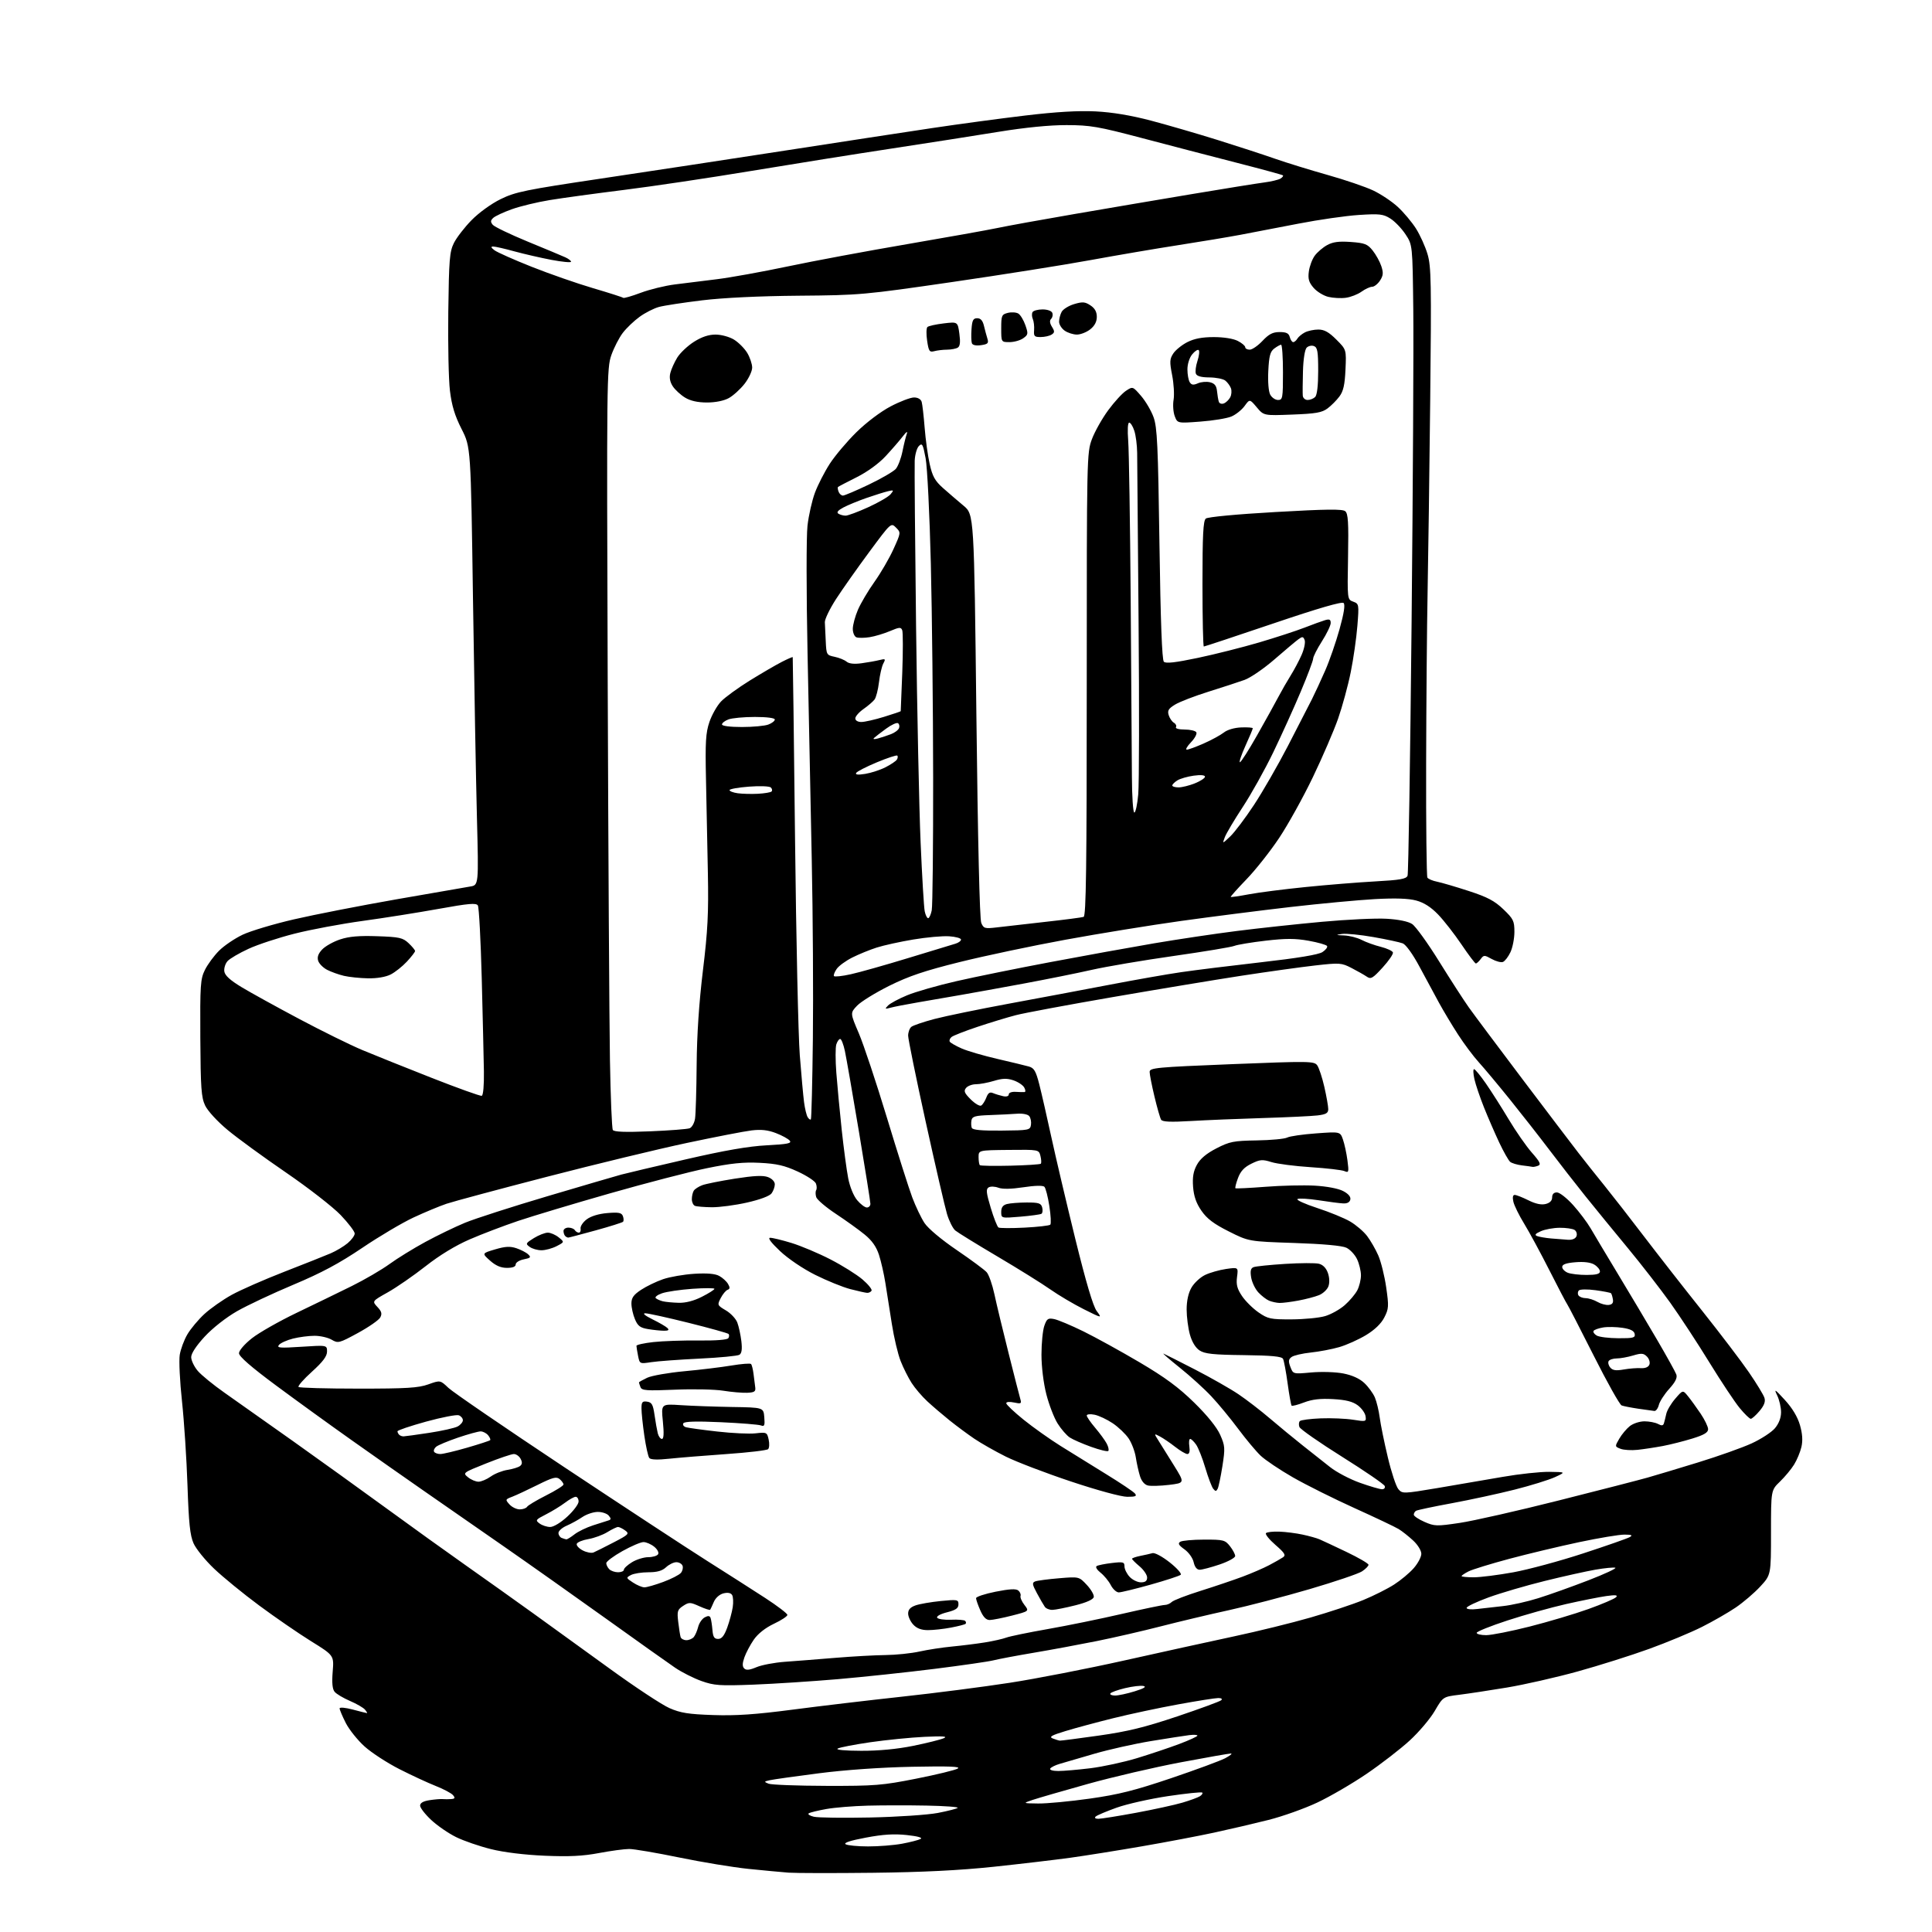 <?xml version="1.0" encoding="UTF-8" standalone="no"?>
<svg 
  version="1.1" 
  xmlns="http://www.w3.org/2000/svg" 
  xmlns:xlink="http://www.w3.org/1999/xlink" 
  xmlns:svg="http://www.w3.org/2000/svg"
  xmlns:rdf="http://www.w3.org/1999/02/22-rdf-syntax-ns#"
  xmlns:cc="http://creativecommons.org/ns#"
  xmlns:dc="http://purl.org/dc/elements/1.1/"
  viewBox="0 0 768 768"
  width="768"
  height="768"
>
<style>svg {background-color: white; }</style>"
<path stroke="none" fill="black" fill-rule="evenodd" d="M347.00,744.46C331.32,744.64 316.25,744.61 313.50,744.41C310.75,744.20 303.55,743.53 297.50,742.91C291.45,742.29 279.09,740.25 270.04,738.39C260.99,736.53 252.03,735.00 250.12,735.00C248.22,735.00 242.80,735.73 238.08,736.62C231.65,737.83 226.24,738.10 216.50,737.68C208.52,737.34 200.29,736.33 195.19,735.06C190.62,733.93 184.39,731.79 181.36,730.30C178.33,728.82 173.86,725.75 171.43,723.48C168.99,721.21 167.00,718.64 167.00,717.77C167.00,716.70 168.23,715.99 170.75,715.60C172.81,715.28 175.18,715.09 176.00,715.17C176.82,715.25 178.34,715.24 179.37,715.16C180.86,715.03 181.01,714.71 180.08,713.60C179.44,712.83 176.35,711.19 173.21,709.95C170.07,708.71 163.56,705.69 158.74,703.24C153.92,700.79 147.71,696.75 144.93,694.25C142.16,691.76 138.79,687.54 137.44,684.89C136.10,682.24 135.00,679.64 135.00,679.12C135.00,678.59 137.28,678.79 140.25,679.58C143.14,680.35 145.67,680.98 145.87,680.99C146.08,680.99 145.73,680.37 145.09,679.61C144.46,678.84 141.77,677.29 139.12,676.15C136.48,675.01 133.73,673.38 133.02,672.52C132.13,671.45 131.89,668.98 132.25,664.51C132.77,658.06 132.77,658.06 123.63,652.39C118.61,649.27 109.33,642.88 103.00,638.19C96.67,633.50 88.62,626.92 85.11,623.58C81.59,620.24 77.92,615.70 76.94,613.50C75.54,610.34 75.04,605.50 74.53,590.50C74.18,580.05 73.20,565.01 72.35,557.09C71.49,549.16 71.09,540.83 71.45,538.59C71.81,536.34 73.17,532.67 74.48,530.44C75.79,528.21 78.83,524.57 81.24,522.35C83.65,520.13 88.52,516.71 92.06,514.75C95.60,512.79 105.03,508.65 113.00,505.55C120.97,502.45 129.29,499.15 131.47,498.21C133.65,497.27 136.69,495.45 138.22,494.16C139.75,492.87 141.00,491.15 141.00,490.34C141.00,489.52 138.49,486.22 135.43,483.01C132.36,479.80 122.58,472.19 113.68,466.10C104.78,460.01 94.31,452.38 90.42,449.13C86.41,445.79 82.56,441.60 81.55,439.47C80.01,436.22 79.75,432.53 79.63,412.60C79.51,391.48 79.67,389.16 81.47,385.53C82.55,383.35 85.07,379.93 87.08,377.92C89.08,375.92 93.30,373.06 96.46,371.56C99.61,370.07 108.78,367.32 116.84,365.46C124.90,363.59 143.20,360.02 157.50,357.51C171.80,355.01 185.03,352.72 186.89,352.41C190.28,351.86 190.28,351.86 189.59,325.18C189.21,310.51 188.50,271.33 188.02,238.13C187.15,177.76 187.15,177.76 183.49,170.55C180.78,165.21 179.58,161.26 178.86,155.33C178.33,150.93 178.03,136.79 178.20,123.91C178.47,103.17 178.72,100.06 180.43,96.61C181.49,94.47 184.64,90.39 187.43,87.54C190.34,84.57 195.27,80.99 199.01,79.16C204.88,76.28 208.78,75.48 239.01,70.97C257.43,68.22 290.27,63.23 312.00,59.87C333.73,56.51 360.05,52.48 370.50,50.92C380.95,49.35 397.60,47.11 407.50,45.93C419.80,44.46 428.67,43.94 435.50,44.28C442.16,44.62 449.51,45.84 457.50,47.94C464.10,49.68 476.02,53.15 484.00,55.64C491.98,58.13 502.26,61.49 506.85,63.10C511.45,64.70 520.86,67.61 527.76,69.55C534.67,71.50 542.82,74.27 545.87,75.72C548.92,77.16 553.32,80.10 555.65,82.25C557.98,84.40 561.22,88.26 562.86,90.83C564.49,93.40 566.56,97.97 567.46,101.00C568.92,105.90 569.04,112.22 568.53,159.00C568.22,187.88 567.75,222.30 567.49,235.50C567.23,248.70 566.97,279.38 566.91,303.69C566.85,327.99 567.08,348.32 567.41,348.86C567.75,349.40 569.48,350.14 571.26,350.49C573.04,350.85 578.71,352.51 583.86,354.19C591.29,356.61 594.11,358.10 597.61,361.45C601.60,365.27 602.00,366.10 602.00,370.43C602.00,373.05 601.29,376.69 600.42,378.52C599.56,380.35 598.21,382.09 597.44,382.39C596.66,382.68 594.65,382.15 592.97,381.21C590.06,379.59 589.83,379.59 588.59,381.25C587.87,382.21 587.01,383.00 586.67,383.00C586.34,383.00 583.77,379.60 580.97,375.45C578.17,371.30 573.99,365.94 571.69,363.55C568.85,360.60 566.05,358.80 563.00,357.98C559.91,357.14 554.74,356.96 546.50,357.41C539.90,357.78 524.83,359.19 513.00,360.55C501.18,361.91 481.60,364.41 469.50,366.09C457.40,367.78 436.70,371.14 423.50,373.56C410.30,375.98 391.40,379.97 381.50,382.43C367.53,385.90 361.26,388.02 353.50,391.87C348.00,394.61 342.25,398.16 340.72,399.76C337.94,402.68 337.94,402.68 341.40,410.76C343.30,415.21 348.31,430.25 352.53,444.18C356.75,458.10 361.30,472.43 362.64,476.00C363.99,479.57 366.17,484.15 367.51,486.18C368.93,488.33 374.21,492.77 380.29,496.90C385.99,500.78 391.36,504.75 392.22,505.73C393.09,506.70 394.47,510.65 395.30,514.50C396.12,518.35 398.66,528.92 400.95,538.00C403.23,547.08 405.34,555.33 405.65,556.35C406.13,557.96 405.80,558.11 403.10,557.52C401.30,557.13 400.00,557.25 400.00,557.81C400.00,558.34 403.09,561.27 406.87,564.33C410.65,567.38 417.29,572.09 421.62,574.80C425.96,577.51 434.12,582.56 439.77,586.04C445.42,589.51 450.54,592.95 451.15,593.68C452.03,594.74 451.43,595.00 448.11,595.00C445.72,595.00 436.29,592.44 425.74,588.92C415.71,585.58 404.04,581.12 399.80,579.01C395.57,576.90 389.94,573.70 387.30,571.91C384.66,570.12 380.25,566.85 377.50,564.65C374.75,562.44 370.76,559.03 368.64,557.07C366.52,555.11 363.70,551.81 362.38,549.74C361.05,547.67 359.08,543.75 358.01,541.02C356.93,538.29 355.36,531.66 354.52,526.28C353.68,520.90 352.52,513.58 351.95,510.00C351.39,506.43 350.24,501.40 349.41,498.83C348.35,495.57 346.61,493.11 343.69,490.73C341.39,488.85 336.25,485.16 332.28,482.53C328.30,479.90 324.79,476.90 324.46,475.88C324.14,474.86 324.13,473.60 324.44,473.10C324.75,472.59 324.71,471.40 324.34,470.46C323.98,469.51 320.72,467.37 317.09,465.70C311.85,463.29 308.76,462.58 302.00,462.24C295.50,461.91 290.57,462.42 281.00,464.38C274.12,465.79 256.80,470.29 242.50,474.37C228.20,478.45 211.78,483.38 206.00,485.32C200.22,487.27 191.54,490.57 186.69,492.68C181.08,495.11 174.72,498.98 169.19,503.33C164.41,507.08 157.66,511.75 154.19,513.70C147.88,517.24 147.88,517.24 150.02,519.53C151.69,521.30 151.95,522.23 151.16,523.70C150.61,524.74 146.63,527.50 142.33,529.85C134.82,533.94 134.39,534.05 131.85,532.56C130.39,531.70 127.32,531.00 125.04,531.00C122.75,531.00 118.90,531.50 116.47,532.11C114.05,532.72 111.54,533.85 110.90,534.62C109.90,535.82 111.23,535.93 119.87,535.36C130.00,534.70 130.00,534.70 130.00,537.27C130.00,539.13 128.37,541.31 124.01,545.26C120.71,548.24 118.31,550.98 118.67,551.34C119.04,551.70 129.72,552.00 142.42,552.00C161.64,552.01 166.30,551.72 170.25,550.31C175.00,548.61 175.00,548.61 178.25,551.70C180.04,553.40 200.71,567.55 224.20,583.15C247.68,598.74 273.31,615.55 281.14,620.50C288.97,625.45 299.34,632.08 304.19,635.23C309.03,638.38 313.00,641.41 313.00,641.95C313.00,642.50 310.58,644.09 307.63,645.48C304.24,647.09 301.30,649.41 299.66,651.77C298.23,653.83 296.55,657.01 295.91,658.83C295.07,661.23 295.05,662.45 295.84,663.24C296.63,664.03 297.98,663.89 300.72,662.73C302.80,661.85 307.88,660.89 312.00,660.59C316.12,660.30 325.12,659.59 332.00,659.02C338.88,658.45 347.88,657.95 352.00,657.91C356.12,657.87 362.20,657.24 365.50,656.51C368.80,655.78 374.65,654.88 378.50,654.52C382.35,654.15 388.20,653.42 391.50,652.89C394.80,652.36 398.62,651.50 400.00,650.98C401.38,650.46 408.80,648.93 416.50,647.58C424.20,646.23 437.45,643.52 445.93,641.56C454.42,639.60 462.10,638.00 462.98,638.00C463.87,638.00 465.14,637.46 465.80,636.80C466.46,636.14 471.61,634.16 477.25,632.39C482.89,630.62 490.44,628.06 494.03,626.72C497.62,625.37 502.34,623.33 504.53,622.17C506.71,621.02 509.18,619.62 510.00,619.06C511.24,618.21 510.73,617.36 507.00,614.12C504.52,611.96 502.84,609.86 503.25,609.44C503.66,609.02 506.05,608.75 508.56,608.85C511.08,608.94 515.24,609.47 517.82,610.03C520.39,610.58 523.40,611.42 524.50,611.89C525.60,612.36 530.44,614.62 535.25,616.92C540.06,619.22 544.00,621.51 544.00,622.03C544.00,622.54 542.83,623.72 541.41,624.65C539.98,625.59 530.65,628.75 520.67,631.68C510.69,634.61 496.22,638.38 488.51,640.07C480.81,641.75 468.65,644.64 461.50,646.48C454.35,648.32 442.88,650.96 436.00,652.35C429.12,653.73 417.88,655.82 411.00,656.98C404.12,658.14 396.93,659.50 395.00,659.99C393.07,660.49 382.50,662.02 371.50,663.40C360.50,664.78 343.18,666.62 333.00,667.50C322.82,668.37 307.75,669.35 299.50,669.67C286.09,670.18 283.90,670.03 278.83,668.23C275.71,667.12 270.99,664.73 268.33,662.92C265.67,661.12 253.38,652.38 241.00,643.51C228.62,634.65 210.18,621.60 200.00,614.53C189.82,607.46 175.65,597.62 168.50,592.65C161.35,587.68 148.53,578.69 140.00,572.65C131.47,566.62 117.86,556.77 109.75,550.76C99.82,543.40 95.00,539.20 95.00,537.93C95.00,536.86 97.20,534.31 100.13,531.99C102.95,529.76 110.94,525.22 117.88,521.89C124.82,518.56 134.68,513.77 139.80,511.24C144.91,508.71 151.66,504.78 154.80,502.50C157.93,500.22 164.36,496.26 169.07,493.70C173.78,491.14 180.89,487.70 184.86,486.06C188.84,484.42 203.66,479.65 217.80,475.46C231.93,471.27 245.07,467.43 247.00,466.91C248.93,466.39 260.40,463.68 272.50,460.89C288.03,457.31 297.52,455.66 304.76,455.28C313.09,454.84 314.82,454.49 313.93,453.42C313.33,452.70 310.85,451.34 308.41,450.41C305.21,449.19 302.53,448.90 298.74,449.36C295.86,449.71 284.27,451.96 273.00,454.35C261.73,456.74 236.75,462.78 217.50,467.77C198.25,472.75 180.25,477.59 177.50,478.51C174.75,479.44 168.86,481.89 164.41,483.96C159.96,486.03 150.77,491.47 143.98,496.06C134.81,502.24 127.77,506.01 116.65,510.68C108.41,514.14 98.31,518.89 94.21,521.23C89.86,523.72 84.52,527.92 81.38,531.31C78.03,534.93 76.00,538.01 76.00,539.48C76.00,540.78 77.16,543.22 78.58,544.91C79.99,546.59 84.83,550.54 89.33,553.69C93.82,556.83 106.05,565.47 116.50,572.89C126.95,580.31 143.60,592.29 153.50,599.51C163.40,606.74 177.80,617.08 185.50,622.50C193.20,627.92 205.12,636.41 212.00,641.36C218.88,646.32 232.65,656.28 242.62,663.50C252.58,670.73 263.15,677.70 266.12,679.00C270.52,680.93 273.68,681.43 283.50,681.76C292.54,682.07 300.31,681.54 315.00,679.62C325.73,678.21 345.30,675.89 358.50,674.46C371.70,673.03 391.01,670.54 401.40,668.93C411.80,667.33 432.27,663.34 446.90,660.07C461.53,656.80 481.15,652.49 490.50,650.49C499.85,648.50 513.58,645.12 521.00,642.98C528.42,640.84 537.86,637.71 541.96,636.02C546.06,634.33 551.56,631.57 554.18,629.88C556.80,628.20 560.31,625.28 561.97,623.38C563.64,621.48 565.00,618.91 565.00,617.66C565.00,616.39 563.58,614.07 561.75,612.38C559.96,610.72 557.38,608.67 556.00,607.83C554.62,606.99 546.75,603.25 538.50,599.52C530.25,595.79 519.23,590.29 514.00,587.30C508.77,584.30 502.99,580.42 501.14,578.67C499.30,576.93 495.28,572.12 492.21,568.00C489.14,563.88 484.35,558.07 481.56,555.10C478.78,552.12 473.12,546.99 469.00,543.69C464.88,540.39 461.96,537.87 462.53,538.09C463.10,538.32 468.73,541.16 475.03,544.40C481.34,547.65 489.13,552.08 492.33,554.25C495.54,556.41 501.17,560.75 504.83,563.88C508.50,567.01 514.33,571.81 517.78,574.54C521.23,577.27 526.15,581.16 528.71,583.18C531.27,585.21 536.61,588.02 540.59,589.43C544.56,590.85 548.52,592.00 549.38,592.00C550.25,592.00 550.72,591.42 550.44,590.70C550.16,589.98 542.56,584.77 533.55,579.12C524.53,573.47 516.88,568.13 516.54,567.26C516.21,566.38 516.29,565.32 516.72,564.90C517.15,564.47 520.88,563.99 525.00,563.82C529.12,563.66 534.90,563.90 537.83,564.36C543.00,565.18 543.16,565.14 542.83,562.96C542.65,561.72 541.25,559.77 539.72,558.63C537.70,557.13 535.00,556.45 529.92,556.17C524.89,555.88 521.61,556.26 518.39,557.49C515.91,558.44 513.68,559.01 513.44,558.77C513.20,558.53 512.48,554.54 511.85,549.92C511.22,545.29 510.40,540.91 510.03,540.18C509.52,539.20 505.59,538.82 494.38,538.68C482.29,538.54 478.92,538.18 476.86,536.83C475.24,535.77 473.83,533.45 473.01,530.53C472.30,527.99 471.71,523.49 471.71,520.54C471.71,517.07 472.39,513.99 473.63,511.84C474.69,510.00 477.12,507.74 479.03,506.82C480.94,505.90 484.69,504.83 487.37,504.44C492.25,503.74 492.25,503.74 491.74,507.62C491.35,510.64 491.78,512.31 493.70,515.17C495.05,517.19 498.00,520.11 500.24,521.67C504.01,524.28 505.04,524.50 513.41,524.47C518.41,524.45 524.42,523.87 526.76,523.17C529.11,522.48 532.62,520.52 534.56,518.81C536.51,517.10 538.75,514.44 539.55,512.90C540.35,511.36 541.00,508.68 541.00,506.95C541.00,505.22 540.30,502.33 539.45,500.54C538.60,498.75 536.69,496.70 535.20,495.99C533.49,495.17 525.91,494.48 514.45,494.10C496.40,493.50 496.40,493.50 488.45,489.50C482.48,486.50 479.77,484.45 477.59,481.29C475.51,478.29 474.56,475.54 474.27,471.79C473.98,467.89 474.38,465.58 475.80,463.00C477.11,460.61 479.55,458.55 483.53,456.50C488.78,453.79 490.36,453.48 499.59,453.33C505.23,453.24 510.66,452.73 511.67,452.20C512.68,451.67 517.83,450.92 523.12,450.54C532.75,449.83 532.75,449.83 533.85,453.00C534.46,454.74 535.26,458.45 535.63,461.25C536.25,465.98 536.17,466.27 534.40,465.52C533.36,465.08 527.33,464.38 521.00,463.97C514.67,463.56 507.66,462.65 505.42,461.95C501.81,460.82 500.88,460.90 497.44,462.59C494.62,463.97 493.15,465.55 492.13,468.27C491.35,470.35 490.89,472.18 491.11,472.35C491.32,472.52 496.68,472.26 503.00,471.77C509.32,471.27 518.13,471.07 522.56,471.31C527.35,471.58 531.95,472.44 533.88,473.44C535.97,474.52 537.00,475.72 536.78,476.81C536.57,477.89 535.56,478.46 533.97,478.38C532.61,478.32 528.20,477.75 524.17,477.12C520.13,476.50 516.36,476.28 515.77,476.64C515.19,477.00 518.71,478.60 523.60,480.20C528.48,481.79 534.39,484.21 536.71,485.57C539.03,486.93 542.06,489.52 543.44,491.33C544.81,493.13 546.82,496.61 547.89,499.06C548.96,501.50 550.38,507.20 551.03,511.72C552.12,519.27 552.06,520.26 550.28,523.72C549.03,526.17 546.47,528.63 543.00,530.73C540.06,532.50 535.29,534.65 532.40,535.49C529.50,536.33 524.40,537.30 521.06,537.65C517.72,538.00 514.29,538.80 513.44,539.42C512.18,540.34 512.09,541.11 512.96,543.40C514.04,546.23 514.04,546.23 521.27,545.57C525.29,545.21 530.92,545.38 533.96,545.97C537.51,546.66 540.44,547.99 542.33,549.76C543.94,551.27 545.82,553.85 546.53,555.50C547.23,557.15 548.10,560.75 548.46,563.50C548.81,566.25 550.26,573.36 551.68,579.29C553.09,585.23 554.98,590.94 555.88,591.97C557.46,593.82 557.80,593.81 571.50,591.51C579.20,590.22 590.83,588.22 597.35,587.08C603.87,585.94 612.19,585.04 615.85,585.08C622.50,585.17 622.50,585.17 618.08,587.20C615.65,588.31 608.45,590.54 602.08,592.15C595.71,593.76 584.49,596.19 577.14,597.55C569.80,598.90 563.38,600.26 562.89,600.57C562.40,600.87 562.00,601.57 562.00,602.12C562.00,602.66 563.91,603.95 566.25,604.97C570.24,606.72 571.09,606.75 580.32,605.37C585.71,604.56 603.44,600.55 619.70,596.44C635.96,592.34 651.80,588.26 654.89,587.38C657.97,586.51 667.02,583.79 675.00,581.34C682.98,578.89 692.56,575.49 696.31,573.77C700.05,572.05 704.22,569.34 705.56,567.75C707.12,565.89 708.00,563.60 708.00,561.37C708.00,559.46 707.31,556.46 706.46,554.70C705.12,551.92 705.52,552.15 709.50,556.50C712.49,559.76 714.57,563.24 715.51,566.50C716.50,569.94 716.68,572.65 716.09,575.19C715.62,577.22 714.31,580.37 713.18,582.19C712.06,584.01 709.53,587.05 707.57,588.95C704.00,592.39 704.00,592.39 704.00,609.22C704.00,626.04 704.00,626.04 699.75,630.65C697.41,633.19 693.03,636.94 690.00,639.00C686.98,641.05 680.90,644.54 676.50,646.75C672.10,648.96 662.68,652.88 655.56,655.46C648.45,658.04 635.62,662.09 627.05,664.46C618.49,666.82 605.86,669.69 598.99,670.83C592.12,671.97 583.60,673.26 580.06,673.70C573.62,674.50 573.62,674.50 570.32,680.15C568.51,683.25 564.03,688.54 560.36,691.90C556.70,695.26 549.01,701.20 543.29,705.10C537.56,709.00 528.74,714.14 523.69,716.52C518.63,718.91 509.89,722.03 504.25,723.45C498.62,724.87 488.89,727.14 482.64,728.49C476.39,729.84 463.45,732.30 453.88,733.95C444.32,735.60 431.55,737.64 425.50,738.48C419.45,739.31 405.73,740.93 395.00,742.07C381.44,743.50 366.81,744.23 347.00,744.46zM345.07,733.98C349.23,733.99 355.30,733.51 358.57,732.91C361.83,732.30 365.15,731.45 365.95,731.01C366.86,730.50 364.82,729.93 360.47,729.46C355.41,728.92 351.03,729.19 344.17,730.49C338.03,731.64 335.26,732.55 336.14,733.11C336.89,733.58 340.90,733.98 345.07,733.98zM346.00,722.48C356.73,722.25 368.77,721.44 372.77,720.68C376.77,719.91 380.33,719.00 380.69,718.65C381.04,718.29 375.52,717.89 368.42,717.75C361.31,717.61 350.77,717.62 345.00,717.77C339.23,717.92 331.81,718.52 328.51,719.11C325.22,719.69 322.07,720.46 321.51,720.82C320.96,721.17 321.85,721.78 323.50,722.18C325.15,722.57 335.27,722.71 346.00,722.48zM436.65,723.00C437.77,723.00 444.50,721.92 451.60,720.61C458.69,719.29 466.98,717.48 470.00,716.59C473.02,715.70 476.16,714.55 476.97,714.04C477.78,713.53 478.20,712.87 477.91,712.58C477.62,712.28 471.52,712.92 464.35,713.98C457.19,715.05 447.99,717.11 443.91,718.57C439.84,720.02 436.07,721.61 435.55,722.11C434.97,722.65 435.40,723.00 436.65,723.00zM412.70,716.92C416.11,716.96 425.34,716.09 433.20,714.98C444.66,713.36 451.08,711.74 465.50,706.87C475.40,703.52 485.07,699.95 487.00,698.94C488.93,697.92 489.98,697.07 489.34,697.04C488.71,697.02 479.71,698.60 469.34,700.55C458.98,702.51 442.40,706.36 432.50,709.12C422.60,711.88 412.70,714.75 410.50,715.49C406.50,716.84 406.50,716.84 412.70,716.92zM328.50,709.91C347.79,709.96 350.70,709.72 364.23,707.04C372.33,705.44 379.76,703.63 380.73,703.02C382.04,702.21 377.31,702.03 362.50,702.32C350.15,702.57 336.00,703.56 325.50,704.91C316.15,706.11 307.38,707.35 306.00,707.66C303.66,708.19 303.62,708.28 305.50,709.04C306.60,709.49 316.95,709.88 328.50,709.91zM420.69,704.00C422.79,704.00 428.53,703.50 433.46,702.90C438.38,702.29 446.71,700.49 451.96,698.90C457.20,697.30 464.76,694.77 468.75,693.27C472.74,691.77 476.00,690.27 476.00,689.94C476.00,689.61 474.54,689.52 472.75,689.74C470.96,689.96 464.10,691.03 457.50,692.11C450.90,693.20 440.77,695.47 435.00,697.15C429.23,698.84 423.05,700.63 421.29,701.15C419.52,701.66 417.80,702.51 417.48,703.04C417.14,703.59 418.50,704.00 420.69,704.00zM342.34,695.97C349.36,695.99 356.65,695.29 363.01,694.00C368.42,692.90 373.89,691.53 375.17,690.97C376.88,690.22 374.82,690.08 367.50,690.42C362.00,690.68 352.32,691.65 346.00,692.56C339.68,693.48 333.82,694.61 333.00,695.08C332.10,695.60 335.83,695.95 342.34,695.97zM421.32,691.93C421.78,691.97 428.75,691.06 436.82,689.92C448.32,688.29 455.07,686.63 468.00,682.29C477.07,679.24 484.93,676.35 485.45,675.87C486.02,675.35 485.54,675.00 484.27,675.00C483.09,675.00 475.92,676.13 468.32,677.52C460.72,678.90 449.10,681.38 442.50,683.02C435.90,684.66 427.35,686.96 423.50,688.14C417.93,689.83 416.91,690.43 418.50,691.07C419.60,691.50 420.87,691.89 421.32,691.93zM443.26,674.00C444.57,674.00 448.08,673.25 451.07,672.32C454.72,671.20 455.86,670.50 454.55,670.21C453.48,669.97 450.19,670.35 447.25,671.06C444.31,671.76 441.68,672.71 441.39,673.17C441.11,673.63 441.95,674.00 443.26,674.00zM272.85,652.00C273.90,652.00 275.22,651.43 275.80,650.74C276.37,650.05 277.15,648.24 277.53,646.72C277.92,645.19 279.08,643.49 280.13,642.93C281.52,642.19 282.15,642.26 282.48,643.21C282.72,643.92 283.05,646.08 283.21,648.00C283.44,650.72 283.94,651.50 285.47,651.50C286.89,651.50 287.89,650.25 289.08,647.00C289.98,644.52 290.96,640.89 291.27,638.91C291.57,636.94 291.46,634.74 291.02,634.03C290.50,633.19 289.28,632.96 287.57,633.39C286.03,633.78 284.45,635.18 283.76,636.78C283.12,638.27 282.47,639.68 282.31,639.91C282.15,640.13 280.23,639.51 278.04,638.52C274.33,636.85 273.90,636.84 271.55,638.37C269.29,639.86 269.10,640.49 269.61,644.76C269.92,647.37 270.34,650.06 270.55,650.75C270.76,651.44 271.80,652.00 272.85,652.00zM590.77,650.00C592.84,650.00 600.60,648.47 608.02,646.59C615.43,644.71 625.96,641.58 631.42,639.62C636.88,637.66 641.83,635.54 642.42,634.91C643.23,634.06 642.24,633.94 638.50,634.46C635.75,634.85 628.55,636.28 622.50,637.65C616.45,639.03 605.99,641.95 599.25,644.16C592.51,646.36 587.00,648.58 587.00,649.08C587.00,649.59 588.69,650.00 590.77,650.00zM368.90,648.00C366.26,648.00 364.45,647.33 363.04,645.81C361.92,644.61 361.00,642.63 361.00,641.41C361.00,639.85 361.88,638.89 363.97,638.16C365.60,637.59 370.10,636.82 373.97,636.43C380.58,635.78 381.00,635.86 381.00,637.75C381.00,639.30 379.96,640.02 376.46,640.91C373.84,641.57 372.18,642.48 372.54,643.07C372.89,643.63 375.38,643.99 378.08,643.87C380.77,643.74 383.28,643.95 383.66,644.32C384.03,644.69 384.11,645.22 383.84,645.49C383.57,645.76 380.96,646.44 378.04,646.99C375.12,647.55 371.01,648.00 368.90,648.00zM393.44,643.98C392.01,643.99 390.87,642.84 389.69,640.16C388.76,638.05 388.00,635.87 388.00,635.30C388.00,634.74 391.49,633.58 395.75,632.73C401.25,631.63 403.87,631.49 404.78,632.24C405.49,632.82 405.89,633.80 405.68,634.40C405.47,635.01 406.17,636.62 407.22,637.98C409.15,640.46 409.15,640.46 402.33,642.21C398.57,643.17 394.57,643.96 393.44,643.98zM418.37,639.95C417.20,639.98 415.84,639.44 415.34,638.75C414.85,638.06 413.44,635.64 412.22,633.36C410.30,629.80 410.21,629.13 411.52,628.63C412.36,628.31 416.63,627.74 420.99,627.38C428.93,626.72 428.93,626.72 432.01,630.01C433.70,631.82 434.96,633.99 434.79,634.83C434.60,635.81 431.98,637.00 427.50,638.13C423.65,639.10 419.54,639.92 418.37,639.95zM587.25,639.60C589.59,639.31 594.20,638.79 597.50,638.44C600.80,638.09 607.10,636.68 611.50,635.30C615.90,633.93 624.85,630.73 631.40,628.20C637.94,625.67 642.76,623.42 642.11,623.20C641.46,622.99 637.90,623.33 634.21,623.97C630.52,624.61 621.42,626.63 614.00,628.47C606.58,630.30 596.56,633.24 591.75,634.99C586.94,636.75 583.00,638.62 583.00,639.16C583.00,639.71 584.82,639.90 587.25,639.60zM444.73,633.00C443.81,633.00 442.37,631.69 441.55,630.09C440.72,628.49 438.89,626.27 437.49,625.17C436.05,624.03 435.37,622.89 435.94,622.54C436.50,622.19 439.21,621.64 441.98,621.32C446.49,620.78 447.00,620.92 447.00,622.67C447.00,623.75 447.92,625.61 449.04,626.81C450.16,628.02 452.19,629.00 453.54,629.00C455.30,629.00 456.00,628.45 456.00,627.09C456.00,626.04 454.65,624.04 453.00,622.65C451.35,621.27 450.00,619.91 450.00,619.64C450.00,619.38 451.46,618.86 453.25,618.50C455.04,618.15 457.23,617.65 458.13,617.40C459.04,617.14 462.05,618.76 464.97,621.07C467.85,623.34 469.82,625.56 469.35,626.00C468.88,626.44 463.53,628.19 457.45,629.90C451.38,631.60 445.65,633.00 444.73,633.00zM256.16,630.99C257.07,631.00 260.45,630.03 263.66,628.84C266.87,627.65 270.03,626.03 270.68,625.24C271.33,624.45 271.62,623.17 271.32,622.40C271.03,621.63 269.92,621.00 268.85,621.00C267.79,621.00 265.95,621.90 264.77,623.00C263.23,624.43 261.24,625.00 257.75,625.00C255.06,625.00 251.94,625.50 250.81,626.10C248.81,627.17 248.83,627.25 251.63,629.09C253.21,630.13 255.25,630.99 256.16,630.99zM585.83,627.00C588.48,627.00 595.57,626.10 601.58,625.01C607.58,623.91 620.08,620.54 629.34,617.50C638.61,614.47 646.93,611.56 647.84,611.03C649.13,610.28 648.66,610.05 645.78,610.03C643.74,610.01 635.64,611.36 627.78,613.02C619.93,614.68 607.42,617.67 600.00,619.65C592.58,621.64 585.26,623.89 583.75,624.66C582.24,625.43 581.00,626.26 581.00,626.53C581.00,626.79 583.17,627.00 585.83,627.00zM245.70,625.00C246.97,625.00 248.00,624.54 248.00,623.99C248.00,623.43 249.46,622.08 251.25,620.99C253.04,619.90 255.94,619.01 257.69,619.00C259.45,619.00 261.21,618.48 261.60,617.84C262.01,617.18 261.33,615.88 260.05,614.84C258.80,613.83 256.89,613.00 255.80,613.00C254.71,613.00 250.94,614.61 247.41,616.59C243.89,618.56 241.00,620.72 241.00,621.39C241.00,622.05 241.54,623.14 242.20,623.80C242.86,624.46 244.44,625.00 245.70,625.00zM476.89,624.00C475.78,624.00 474.92,622.92 474.50,621.01C474.14,619.34 472.52,617.08 470.83,615.88C468.53,614.24 468.14,613.53 469.16,612.88C469.90,612.41 474.18,612.02 478.68,612.02C486.33,612.00 486.99,612.17 488.93,614.63C490.07,616.08 491.00,617.84 491.00,618.54C491.00,619.24 488.21,620.76 484.81,621.91C481.40,623.06 477.83,624.00 476.89,624.00zM235.96,617.12C236.81,616.76 240.40,614.96 243.95,613.12C249.94,610.01 250.27,609.67 248.51,608.38C247.47,607.62 246.19,607.00 245.68,607.00C245.16,607.00 243.25,607.92 241.43,609.04C239.62,610.16 236.22,611.41 233.89,611.81C231.56,612.20 229.48,613.06 229.27,613.70C229.05,614.34 230.12,615.53 231.65,616.32C233.18,617.12 235.12,617.48 235.96,617.12zM225.12,611.92C225.45,611.96 226.90,611.08 228.34,609.95C229.77,608.82 233.10,607.21 235.72,606.36C238.35,605.52 241.11,604.64 241.86,604.40C242.95,604.06 242.98,603.68 241.99,602.49C241.31,601.67 239.35,601.00 237.63,601.01C235.91,601.01 233.15,601.93 231.50,603.05C229.85,604.17 227.04,605.72 225.25,606.49C223.46,607.27 222.00,608.56 222.00,609.37C222.00,610.17 222.56,611.06 223.25,611.34C223.94,611.62 224.78,611.88 225.12,611.92zM218.71,607.00C220.06,607.00 222.95,605.25 225.52,602.87C227.99,600.60 230.00,597.90 230.00,596.87C230.00,595.84 229.48,595.00 228.84,595.00C228.21,595.00 226.30,596.06 224.59,597.36C222.89,598.65 219.50,600.73 217.05,601.98C212.89,604.10 212.73,604.33 214.50,605.62C215.53,606.38 217.43,607.00 218.71,607.00zM206.60,600.00C207.85,600.00 209.17,599.54 209.52,598.98C209.86,598.41 213.27,596.38 217.07,594.46C220.88,592.54 224.00,590.59 224.00,590.11C224.00,589.63 223.31,588.67 222.46,587.96C221.17,586.89 219.72,587.28 213.71,590.27C209.74,592.25 205.21,594.36 203.63,594.97C200.84,596.03 200.81,596.13 202.53,598.03C203.51,599.12 205.34,600.00 206.60,600.00zM484.04,591.81C483.47,592.90 483.16,592.90 482.28,591.81C481.69,591.09 480.27,587.35 479.13,583.50C477.99,579.65 476.34,575.49 475.47,574.25C474.60,573.01 473.54,572.00 473.12,572.00C472.69,572.00 472.54,573.35 472.79,575.00C473.07,576.93 472.79,578.00 472.01,578.00C471.34,578.00 469.15,576.72 467.14,575.14C465.14,573.57 462.41,571.72 461.09,571.02C458.67,569.75 458.67,569.75 460.59,572.79C461.64,574.46 464.41,578.90 466.74,582.66C470.98,589.50 470.98,589.50 464.74,590.26C461.31,590.67 457.52,590.78 456.33,590.51C454.96,590.19 453.78,588.79 453.15,586.75C452.59,584.96 451.85,581.60 451.49,579.27C451.13,576.95 449.85,573.58 448.64,571.79C447.43,570.01 444.59,567.29 442.31,565.76C440.04,564.24 436.79,562.71 435.09,562.37C433.38,562.03 432.00,562.17 432.00,562.70C432.00,563.21 433.51,565.41 435.35,567.57C437.18,569.73 439.25,572.55 439.93,573.84C440.61,575.12 440.89,576.44 440.56,576.78C440.22,577.11 437.15,576.37 433.73,575.14C430.30,573.91 426.49,572.24 425.25,571.43C424.01,570.61 421.84,568.13 420.44,565.90C419.03,563.67 417.01,558.44 415.94,554.26C414.80,549.79 414.00,543.32 414.00,538.49C414.00,533.98 414.51,528.84 415.13,527.05C416.13,524.19 416.60,523.87 419.07,524.36C420.61,524.67 425.84,526.87 430.69,529.25C435.53,531.63 445.57,537.16 452.99,541.54C463.13,547.52 468.53,551.50 474.72,557.57C479.94,562.69 483.72,567.37 485.04,570.36C486.98,574.74 487.04,575.66 485.93,582.79C485.26,587.03 484.41,591.09 484.04,591.81zM190.21,589.00C191.30,589.00 193.49,588.07 195.09,586.94C196.68,585.80 199.67,584.62 201.74,584.30C203.81,583.98 206.05,583.29 206.73,582.76C207.61,582.07 207.67,581.25 206.94,579.89C206.39,578.85 205.18,578.00 204.26,578.00C203.34,578.00 198.38,579.68 193.23,581.74C183.96,585.44 183.89,585.49 186.05,587.24C187.24,588.21 189.11,589.00 190.21,589.00zM266.06,579.86C261.34,580.37 258.65,580.27 258.10,579.56C257.64,578.98 256.75,574.99 256.13,570.71C255.51,566.42 255.00,561.56 255.00,559.89C255.00,557.32 255.34,556.91 257.24,557.18C259.10,557.45 259.60,558.35 260.19,562.49C260.58,565.23 261.16,568.49 261.47,569.74C261.78,570.98 262.53,572.00 263.12,572.00C263.86,572.00 263.98,569.79 263.50,565.02C262.80,558.05 262.80,558.05 270.65,558.57C274.97,558.86 284.12,559.18 291.00,559.30C303.50,559.50 303.50,559.50 303.82,563.38C304.09,566.65 303.87,567.17 302.49,566.63C301.58,566.28 294.42,565.71 286.57,565.35C276.80,564.91 272.09,565.04 271.64,565.78C271.27,566.37 271.76,567.08 272.74,567.36C273.71,567.63 279.31,568.40 285.18,569.06C291.06,569.73 297.90,570.05 300.38,569.77C304.73,569.28 304.92,569.37 305.55,572.23C305.91,573.86 305.82,575.58 305.34,576.06C304.87,576.53 297.44,577.41 288.83,578.01C280.22,578.61 269.97,579.45 266.06,579.86zM175.04,578.00C176.10,578.00 180.89,576.86 185.67,575.48C190.46,574.09 194.58,572.75 194.83,572.50C195.08,572.25 194.72,571.36 194.02,570.52C193.32,569.69 191.99,569.00 191.05,569.00C190.12,569.00 186.06,570.12 182.05,571.48C178.03,572.85 174.13,574.48 173.38,575.10C172.63,575.72 172.27,576.63 172.57,577.11C172.87,577.60 173.98,578.00 175.04,578.00zM651.00,576.33C648.52,576.60 645.46,576.41 644.19,575.92C641.89,575.03 641.89,575.00 643.69,571.90C644.68,570.19 646.57,567.94 647.88,566.90C649.20,565.85 651.81,565.00 653.70,565.00C655.59,565.00 658.01,565.47 659.08,566.04C660.53,566.82 661.13,566.75 661.43,565.79C661.65,565.08 662.08,563.38 662.38,562.00C662.68,560.62 664.28,557.92 665.94,556.00C668.95,552.50 668.95,552.50 670.99,555.00C672.11,556.38 674.37,559.49 676.01,561.92C677.65,564.35 679.00,567.15 679.00,568.13C679.00,569.45 677.37,570.42 672.75,571.84C669.31,572.90 664.02,574.24 661.00,574.81C657.98,575.38 653.48,576.06 651.00,576.33zM160.42,570.98C161.01,570.97 165.62,570.34 170.65,569.57C175.68,568.80 180.74,567.67 181.90,567.05C183.05,566.44 184.00,565.32 184.00,564.57C184.00,563.82 183.28,562.94 182.39,562.60C181.51,562.26 175.66,563.39 169.39,565.11C163.13,566.84 158.00,568.57 158.00,568.96C158.00,569.35 158.30,569.97 158.67,570.33C159.03,570.70 159.82,570.99 160.42,570.98zM695.96,564.00C695.49,564.00 693.51,562.09 691.58,559.75C689.64,557.41 684.23,549.27 679.55,541.66C674.88,534.04 667.87,523.35 663.97,517.88C660.06,512.42 652.51,502.69 647.19,496.25C641.86,489.82 634.24,480.49 630.25,475.53C626.27,470.56 619.77,462.23 615.82,457.00C611.86,451.77 604.81,442.77 600.16,437.00C595.50,431.23 589.96,424.59 587.83,422.25C585.70,419.91 582.00,414.96 579.60,411.25C577.20,407.54 573.76,401.80 571.96,398.50C570.16,395.20 566.67,388.75 564.22,384.17C561.62,379.32 558.87,375.50 557.63,375.01C556.46,374.55 551.21,373.42 545.98,372.50C540.74,371.58 535.12,371.02 533.48,371.26C530.83,371.65 530.92,371.72 534.30,371.85C536.39,371.93 539.51,372.73 541.24,373.62C542.97,374.52 546.40,375.76 548.86,376.37C551.33,376.99 553.51,378.00 553.71,378.61C553.91,379.22 552.07,381.92 549.61,384.61C545.70,388.90 544.93,389.35 543.33,388.24C542.32,387.55 539.60,386.01 537.28,384.81C533.25,382.73 532.59,382.68 522.78,383.79C517.13,384.43 503.95,386.27 493.50,387.87C483.05,389.48 459.97,393.31 442.21,396.38C424.45,399.45 407.19,402.67 403.85,403.54C400.51,404.40 393.67,406.48 388.64,408.16C383.61,409.84 378.94,411.66 378.26,412.22C377.58,412.77 377.26,413.61 377.55,414.08C377.84,414.56 379.98,415.77 382.29,416.79C384.61,417.81 391.00,419.67 396.50,420.94C402.00,422.21 407.62,423.57 409.00,423.96C411.07,424.54 411.78,425.76 413.14,431.08C414.04,434.61 416.19,444.02 417.92,452.00C419.65,459.98 423.93,478.14 427.42,492.36C431.68,509.66 434.50,519.19 435.95,521.15C438.13,524.09 438.13,524.09 430.81,520.43C426.79,518.41 420.80,514.87 417.50,512.55C414.20,510.23 404.75,504.34 396.50,499.47C388.25,494.60 380.71,489.95 379.74,489.14C378.77,488.33 377.29,485.38 376.45,482.59C375.61,479.79 371.79,463.24 367.96,445.82C364.13,428.40 361.00,413.04 361.00,411.69C361.00,410.35 361.57,408.77 362.26,408.20C362.95,407.62 367.12,406.21 371.51,405.05C375.90,403.90 389.18,401.17 401.00,398.98C412.82,396.80 430.81,393.42 440.97,391.47C451.13,389.52 463.95,387.26 469.47,386.46C474.99,385.65 489.36,383.87 501.41,382.50C515.91,380.86 524.13,379.49 525.70,378.46C527.00,377.61 527.82,376.52 527.53,376.05C527.23,375.57 523.93,374.63 520.18,373.96C514.86,373.01 511.12,373.01 503.08,373.94C497.42,374.60 491.83,375.53 490.65,376.01C489.47,376.49 478.60,378.29 466.50,380.02C454.40,381.74 439.77,384.22 434.00,385.53C428.23,386.84 416.07,389.28 407.00,390.97C397.93,392.65 386.68,394.69 382.00,395.50C377.32,396.31 369.68,397.63 365.00,398.44C360.32,399.24 355.38,400.20 354.00,400.58C351.76,401.19 351.66,401.10 353.00,399.72C353.82,398.87 357.22,397.04 360.55,395.66C363.88,394.27 372.72,391.74 380.20,390.03C387.67,388.32 404.53,384.90 417.65,382.43C430.77,379.95 449.26,376.61 458.74,374.99C468.22,373.38 483.07,371.16 491.74,370.07C500.41,368.97 515.60,367.33 525.50,366.43C535.40,365.52 546.95,364.97 551.17,365.22C555.94,365.49 559.78,366.28 561.34,367.31C562.73,368.21 567.55,374.89 572.06,382.16C576.57,389.42 581.88,397.64 583.86,400.43C585.84,403.22 595.45,416.07 605.21,429.00C614.98,441.93 624.96,455.07 627.39,458.21C629.82,461.36 634.47,467.21 637.72,471.21C640.96,475.22 648.07,484.35 653.52,491.50C658.97,498.65 669.36,511.95 676.62,521.05C683.87,530.16 692.26,541.19 695.26,545.57C698.26,549.94 701.02,554.48 701.39,555.65C701.87,557.15 701.30,558.68 699.44,560.89C698.00,562.60 696.43,564.00 695.96,564.00zM657.64,560.88C657.01,560.81 654.14,560.41 651.26,559.99C648.38,559.56 645.39,558.98 644.62,558.68C643.85,558.39 638.84,549.45 633.49,538.82C628.14,528.20 623.42,519.05 623.01,518.50C622.60,517.95 619.41,511.88 615.93,505.00C612.45,498.12 607.94,489.80 605.92,486.50C603.89,483.20 601.95,479.26 601.60,477.75C601.19,475.97 601.37,475.00 602.12,475.00C602.76,475.00 605.20,475.96 607.55,477.13C610.38,478.55 612.69,479.04 614.41,478.61C616.11,478.19 617.00,477.28 617.00,475.98C617.00,474.70 617.67,474.00 618.91,474.00C619.96,474.00 622.85,476.27 625.34,479.03C627.83,481.80 630.96,485.97 632.30,488.28C633.64,490.60 638.54,498.80 643.19,506.50C647.84,514.20 654.81,525.90 658.67,532.50C662.53,539.10 665.99,545.34 666.36,546.36C666.83,547.68 666.00,549.37 663.54,552.09C661.62,554.21 659.77,557.09 659.42,558.47C659.07,559.86 658.27,560.94 657.64,560.88zM297.00,553.65C295.07,553.73 290.80,553.36 287.50,552.83C284.20,552.30 275.58,552.11 268.35,552.42C256.99,552.90 255.12,552.76 254.60,551.41C254.27,550.54 254.00,549.70 254.00,549.53C254.00,549.36 255.46,548.54 257.25,547.69C259.04,546.84 265.68,545.68 272.00,545.09C278.32,544.51 286.75,543.49 290.73,542.82C294.70,542.16 298.22,541.88 298.54,542.21C298.87,542.53 299.31,544.31 299.54,546.15C299.76,547.99 300.07,550.40 300.22,551.50C300.45,553.15 299.89,553.53 297.00,553.65zM645.42,544.40C647.66,544.00 650.75,543.76 652.27,543.86C654.02,543.97 655.28,543.44 655.66,542.44C656.00,541.56 655.56,540.13 654.68,539.25C653.33,537.90 652.48,537.84 649.18,538.83C647.03,539.47 644.11,540.00 642.69,540.00C641.28,540.00 639.83,540.47 639.47,541.04C639.12,541.62 639.39,542.77 640.09,543.60C641.04,544.75 642.34,544.94 645.42,544.40zM258.89,541.48C254.31,542.18 254.28,542.17 253.64,538.97C253.29,537.20 253.00,535.41 253.00,534.99C253.00,534.57 256.04,533.90 259.75,533.49C263.46,533.08 271.54,532.80 277.69,532.87C284.65,532.95 289.14,532.59 289.54,531.93C289.90,531.35 289.93,530.59 289.59,530.26C289.26,529.93 282.13,527.94 273.74,525.85C265.36,523.76 257.60,522.05 256.50,522.05C255.29,522.06 256.42,523.00 259.36,524.45C262.04,525.76 264.72,527.32 265.31,527.91C266.10,528.70 265.71,529.00 263.95,528.99C262.60,528.98 259.76,528.69 257.64,528.34C254.47,527.82 253.52,527.10 252.39,524.38C251.62,522.56 251.00,519.76 251.00,518.17C251.00,515.91 251.85,514.70 254.83,512.73C256.94,511.33 260.88,509.43 263.58,508.50C266.29,507.57 271.88,506.61 276.00,506.35C281.07,506.04 284.28,506.31 285.90,507.20C287.22,507.91 288.80,509.35 289.40,510.38C290.23,511.80 290.19,512.37 289.23,512.72C288.53,512.97 287.30,514.45 286.50,516.00C285.08,518.75 285.13,518.88 288.53,520.89C290.46,522.02 292.51,524.20 293.09,525.73C293.67,527.25 294.39,530.58 294.70,533.11C295.08,536.36 294.85,537.97 293.92,538.55C293.19,539.00 286.05,539.69 278.05,540.07C270.05,540.46 261.43,541.09 258.89,541.48zM643.32,531.97C649.29,532.00 650.10,531.78 649.81,530.25C649.57,529.03 648.13,528.30 644.99,527.83C642.52,527.46 639.03,527.39 637.24,527.69C635.45,527.99 633.75,528.60 633.47,529.05C633.19,529.51 633.75,530.34 634.73,530.91C635.70,531.48 639.57,531.95 643.32,531.97zM639.50,518.73C640.90,518.57 641.40,517.90 641.15,516.50C640.97,515.40 640.63,514.31 640.40,514.08C640.18,513.85 637.41,513.31 634.25,512.88C631.09,512.45 628.11,512.49 627.64,512.96C627.16,513.44 627.08,514.31 627.45,514.91C627.82,515.51 629.10,516.02 630.31,516.04C631.51,516.05 633.62,516.72 635.00,517.52C636.38,518.32 638.40,518.86 639.50,518.73zM269.78,517.88C272.56,517.96 275.81,517.12 279.03,515.48C281.76,514.10 284.00,512.68 284.00,512.33C284.00,511.99 280.05,511.98 275.23,512.32C270.40,512.67 264.97,513.46 263.15,514.10C261.33,514.73 260.22,515.60 260.67,516.03C261.13,516.46 262.40,517.02 263.50,517.29C264.60,517.55 267.43,517.82 269.78,517.88zM508.61,517.94C507.45,517.90 505.60,517.50 504.50,517.05C503.40,516.59 501.47,515.11 500.21,513.75C498.95,512.40 497.67,509.71 497.35,507.79C496.93,505.19 497.18,504.14 498.32,503.71C499.17,503.38 504.79,502.80 510.82,502.42C516.85,502.04 522.91,502.01 524.29,502.36C525.90,502.76 527.18,504.08 527.86,506.03C528.51,507.89 528.58,509.97 528.05,511.38C527.56,512.65 525.89,514.21 524.33,514.84C522.78,515.47 519.08,516.45 516.11,517.00C513.15,517.55 509.78,517.97 508.61,517.94zM344.69,513.93C344.04,513.90 341.02,513.22 338.00,512.44C334.98,511.65 328.70,509.10 324.06,506.78C319.16,504.33 313.28,500.35 310.06,497.31C306.51,493.96 305.09,492.06 306.14,492.04C307.05,492.02 310.87,492.95 314.64,494.10C318.42,495.26 325.37,498.19 330.09,500.62C334.82,503.05 340.56,506.65 342.85,508.60C345.14,510.56 346.76,512.58 346.45,513.08C346.14,513.59 345.35,513.97 344.69,513.93zM630.75,506.81C634.53,506.80 636.00,506.41 636.00,505.42C636.00,504.66 634.99,503.43 633.75,502.69C632.31,501.81 629.62,501.48 626.25,501.76C622.56,502.06 621.00,502.62 621.00,503.63C621.00,504.42 622.01,505.46 623.25,505.95C624.49,506.43 627.86,506.82 630.75,506.81zM201.52,504.00C199.09,504.00 197.05,503.12 194.79,501.11C191.55,498.21 191.55,498.21 196.78,496.66C200.83,495.46 202.74,495.35 205.25,496.18C207.04,496.78 209.15,497.87 209.95,498.62C211.19,499.78 210.95,500.06 208.20,500.61C206.44,500.96 205.00,501.87 205.00,502.62C205.00,503.53 203.81,504.00 201.52,504.00zM215.24,497.00C213.67,497.00 211.56,496.40 210.56,495.66C208.85,494.42 208.96,494.19 212.23,492.16C214.16,490.97 216.65,490.00 217.76,490.00C218.87,490.00 220.82,490.84 222.09,491.87C224.40,493.74 224.40,493.74 221.25,495.37C219.52,496.27 216.81,497.00 215.24,497.00zM623.28,492.83C625.02,492.94 626.29,492.40 626.68,491.40C627.01,490.52 626.66,489.40 625.90,488.91C625.13,488.43 622.48,488.04 620.00,488.06C617.52,488.08 614.15,488.69 612.50,489.43C610.32,490.40 609.91,490.92 611.00,491.35C611.83,491.67 614.30,492.10 616.50,492.30C618.70,492.50 621.75,492.74 623.28,492.83zM225.92,491.96C225.60,491.98 225.03,491.70 224.67,491.33C224.30,490.97 224.00,490.07 224.00,489.33C224.00,488.60 224.87,488.00 225.94,488.00C227.01,488.00 228.16,488.45 228.50,489.00C228.84,489.55 229.56,490.00 230.10,490.00C230.64,490.00 230.96,489.27 230.79,488.38C230.63,487.50 231.72,485.85 233.21,484.72C234.90,483.44 238.00,482.50 241.44,482.21C245.95,481.84 247.09,482.06 247.61,483.42C247.96,484.34 247.98,485.35 247.66,485.68C247.33,486.00 242.44,487.54 236.78,489.10C231.13,490.65 226.24,491.95 225.92,491.96zM407.32,488.00C412.56,487.73 417.14,487.20 417.51,486.83C417.88,486.46 417.71,483.12 417.13,479.42C416.56,475.71 415.67,472.27 415.16,471.76C414.59,471.19 411.36,471.26 406.79,471.96C401.93,472.69 398.48,472.75 396.84,472.13C395.46,471.61 393.73,471.55 392.99,472.01C391.88,472.69 392.04,474.15 393.83,480.12C395.03,484.12 396.42,487.64 396.91,487.95C397.40,488.25 402.08,488.27 407.32,488.00zM405.59,483.65C398.00,484.29 398.00,484.29 398.00,481.76C398.00,479.98 398.67,479.05 400.25,478.63C401.49,478.30 405.04,478.02 408.13,478.01C412.93,478.00 413.84,478.30 414.29,480.00C414.58,481.10 414.44,482.23 413.99,482.50C413.54,482.78 409.76,483.30 405.59,483.65zM283.00,479.90C279.98,479.87 276.94,479.62 276.25,479.34C275.56,479.06 275.01,477.86 275.02,476.67C275.02,475.48 275.37,473.97 275.79,473.31C276.20,472.66 277.69,471.69 279.11,471.15C280.52,470.61 286.38,469.44 292.13,468.53C299.75,467.34 303.33,467.17 305.30,467.92C306.88,468.52 308.00,469.71 308.00,470.78C308.00,471.79 307.42,473.41 306.72,474.37C305.94,475.44 302.14,476.86 296.97,478.03C292.31,479.09 286.02,479.92 283.00,479.90zM344.59,480.00C345.37,480.00 346.00,479.35 346.00,478.55C346.00,477.75 343.94,464.81 341.43,449.80C338.92,434.78 336.41,420.36 335.85,417.75C335.29,415.14 334.45,413.00 333.98,413.00C333.52,413.00 332.83,413.97 332.45,415.16C332.07,416.34 332.07,421.40 332.45,426.41C332.83,431.41 333.79,441.57 334.58,449.00C335.38,456.43 336.54,465.13 337.17,468.35C337.83,471.78 339.31,475.40 340.74,477.10C342.08,478.70 343.81,480.00 344.59,480.00zM401.62,463.38C408.01,463.23 413.46,462.87 413.74,462.60C414.01,462.32 413.95,460.94 413.60,459.54C412.96,456.98 412.96,456.98 400.98,457.11C389.00,457.23 389.00,457.23 389.00,459.95C389.00,461.44 389.22,462.89 389.50,463.17C389.77,463.44 395.23,463.54 401.62,463.38zM609.17,463.84C608.80,463.75 606.93,463.49 605.00,463.26C603.08,463.03 600.97,462.39 600.31,461.85C599.66,461.30 597.70,457.85 595.97,454.18C594.24,450.50 591.51,444.22 589.91,440.22C588.31,436.21 586.59,431.15 586.10,428.97C585.61,426.79 585.55,425.00 585.96,425.00C586.37,425.00 588.50,427.59 590.69,430.75C592.88,433.91 596.97,440.34 599.78,445.04C602.59,449.74 606.71,455.66 608.94,458.19C612.20,461.89 612.68,462.91 611.41,463.40C610.55,463.73 609.54,463.93 609.17,463.84zM258.40,449.72C266.15,449.40 273.24,448.85 274.15,448.50C275.05,448.15 276.02,446.43 276.29,444.68C276.56,442.93 276.85,433.31 276.93,423.31C277.03,411.22 277.87,398.63 279.42,385.81C281.35,369.96 281.70,363.00 281.39,347.00C281.19,336.27 280.85,319.54 280.64,309.82C280.32,294.98 280.54,291.31 282.00,287.01C282.95,284.20 285.03,280.53 286.61,278.86C288.20,277.20 293.33,273.46 298.00,270.56C302.68,267.67 308.41,264.32 310.75,263.13C313.09,261.93 315.05,261.08 315.12,261.23C315.18,261.38 315.60,293.90 316.04,333.50C316.48,373.10 317.33,411.80 317.93,419.50C318.53,427.20 319.29,435.58 319.62,438.12C319.95,440.66 320.60,443.35 321.06,444.09C321.52,444.83 322.09,445.23 322.33,444.97C322.57,444.71 322.93,430.32 323.13,413.00C323.33,395.68 323.14,363.73 322.69,342.00C322.24,320.27 321.49,283.15 321.01,259.50C320.52,235.52 320.51,213.18 320.99,208.99C321.46,204.86 322.80,198.94 323.96,195.84C325.12,192.74 327.77,187.57 329.85,184.35C331.94,181.13 336.70,175.49 340.44,171.81C344.39,167.92 350.06,163.64 354.01,161.56C357.74,159.60 361.93,158.00 363.33,158.00C364.88,158.00 366.06,158.68 366.38,159.75C366.66,160.71 367.19,165.32 367.56,170.00C367.92,174.68 368.83,181.20 369.57,184.50C370.67,189.37 371.66,191.16 374.86,194.00C377.03,195.93 380.69,199.07 383.00,201.00C387.21,204.50 387.21,204.50 388.13,284.50C388.70,334.22 389.43,365.40 390.07,366.88C391.00,369.09 391.47,369.22 396.29,368.65C399.16,368.31 407.80,367.32 415.50,366.46C423.20,365.61 430.06,364.71 430.75,364.48C431.74,364.15 432.00,344.77 432.00,272.07C432.00,181.60 432.03,179.98 434.06,174.56C435.20,171.53 438.11,166.36 440.53,163.07C442.95,159.78 446.13,156.30 447.61,155.34C450.29,153.58 450.30,153.58 453.59,157.38C455.40,159.48 457.64,163.29 458.56,165.85C460.01,169.84 460.34,176.98 460.90,216.23C461.34,246.94 461.92,262.32 462.65,263.05C463.43,263.83 467.21,263.40 476.12,261.53C482.93,260.10 493.90,257.33 500.50,255.39C507.10,253.44 515.20,250.80 518.50,249.52C521.80,248.23 525.51,246.89 526.75,246.52C528.50,246.01 528.99,246.27 528.97,247.68C528.96,248.68 527.39,251.95 525.47,254.95C523.56,257.95 522.00,261.04 522.00,261.81C522.00,262.58 519.80,268.45 517.10,274.85C514.41,281.26 509.48,292.12 506.17,299.00C502.85,305.88 497.39,315.67 494.03,320.77C490.68,325.87 487.47,331.27 486.90,332.77C485.86,335.50 485.86,335.50 489.03,332.50C490.77,330.85 495.01,325.23 498.46,320.00C501.91,314.77 507.99,304.20 511.98,296.50C515.96,288.80 520.24,280.48 521.49,278.00C522.73,275.52 525.13,270.35 526.81,266.50C528.50,262.65 531.05,255.27 532.49,250.11C534.24,243.84 534.78,240.38 534.11,239.71C533.45,239.05 524.10,241.76 506.10,247.86C491.24,252.89 478.84,257.00 478.54,257.00C478.25,257.00 478.00,245.81 478.00,232.12C478.00,212.67 478.29,207.00 479.33,206.14C480.10,205.50 491.55,204.42 506.99,203.54C527.24,202.38 533.66,202.31 534.75,203.21C535.90,204.16 536.12,207.65 535.87,221.34C535.57,238.30 535.57,238.30 537.92,239.17C540.22,240.02 540.26,240.23 539.58,248.77C539.20,253.57 538.02,261.86 536.94,267.19C535.87,272.52 533.60,280.84 531.91,285.69C530.21,290.53 525.70,301.00 521.88,308.95C518.06,316.91 512.04,327.76 508.50,333.08C504.96,338.40 499.11,345.80 495.51,349.52C491.91,353.25 489.09,356.41 489.23,356.55C489.38,356.69 492.65,356.21 496.50,355.49C500.35,354.76 510.48,353.47 519.00,352.61C527.52,351.74 539.99,350.74 546.70,350.37C556.55,349.83 559.02,349.40 559.53,348.10C559.87,347.22 560.59,301.95 561.13,247.50C561.67,193.05 561.97,136.99 561.80,122.92C561.50,97.35 561.50,97.35 558.71,93.14C557.18,90.82 554.48,88.01 552.71,86.89C549.86,85.09 548.45,84.92 540.17,85.45C535.04,85.78 524.24,87.33 516.17,88.90C508.10,90.47 497.68,92.47 493.00,93.35C488.32,94.23 477.30,96.06 468.50,97.43C459.70,98.79 443.95,101.48 433.50,103.39C423.05,105.31 398.30,109.23 378.50,112.11C343.43,117.21 341.85,117.35 317.50,117.55C301.85,117.68 287.48,118.37 279.07,119.39C271.68,120.29 263.99,121.46 261.97,122.01C259.96,122.55 256.49,124.31 254.26,125.93C252.03,127.54 249.02,130.42 247.57,132.32C246.11,134.23 244.07,138.20 243.03,141.14C241.20,146.32 241.15,150.71 241.57,270.50C241.81,338.70 242.21,406.55 242.46,421.28C242.71,436.01 243.23,448.56 243.61,449.18C244.09,449.96 248.52,450.12 258.40,449.72zM398.13,449.43C409.08,449.33 409.51,449.25 409.83,447.11C410.01,445.89 409.69,444.34 409.13,443.66C408.55,442.96 406.45,442.55 404.30,442.72C402.21,442.88 397.36,443.12 393.51,443.26C387.68,443.46 386.47,443.80 386.18,445.31C385.99,446.30 386.04,447.66 386.29,448.32C386.62,449.18 390.09,449.50 398.13,449.43zM473.40,445.62C465.31,446.10 462.09,445.96 461.56,445.10C461.16,444.45 459.97,440.31 458.92,435.90C457.86,431.48 457.00,427.08 457.00,426.10C457.00,424.47 459.56,424.23 489.66,423.02C520.54,421.79 522.39,421.82 523.61,423.48C524.31,424.45 525.59,428.31 526.45,432.07C527.30,435.82 528.00,439.79 528.00,440.89C528.00,442.48 527.15,442.98 523.75,443.40C521.41,443.68 511.62,444.15 502.00,444.44C492.38,444.73 479.50,445.26 473.40,445.62zM390.05,439.47C390.64,439.10 391.55,437.68 392.08,436.30C392.78,434.44 393.47,433.98 394.76,434.53C395.72,434.93 397.51,435.48 398.75,435.75C400.10,436.04 401.00,435.76 401.00,435.04C401.00,434.36 402.19,433.93 403.75,434.03C405.26,434.13 406.86,434.16 407.30,434.11C407.74,434.05 407.67,433.23 407.14,432.29C406.61,431.34 404.69,430.07 402.86,429.45C400.31,428.59 398.51,428.64 395.11,429.67C392.67,430.40 389.46,431.00 387.96,431.00C386.47,431.00 384.69,431.66 384.02,432.48C383.02,433.68 383.35,434.51 385.89,437.04C387.59,438.74 389.46,439.83 390.05,439.47zM191.50,435.60C192.09,435.42 192.44,431.42 192.36,425.90C192.28,420.73 191.89,404.07 191.50,388.88C191.10,373.69 190.41,360.67 189.96,359.94C189.30,358.87 186.37,359.12 174.32,361.30C166.17,362.77 152.59,364.93 144.15,366.08C135.70,367.24 123.55,369.51 117.15,371.13C110.75,372.75 102.48,375.46 98.79,377.17C95.09,378.87 91.34,381.07 90.46,382.05C89.57,383.03 88.99,384.88 89.17,386.15C89.40,387.76 91.46,389.64 96.00,392.39C99.58,394.55 109.92,400.26 119.00,405.08C128.07,409.90 139.32,415.44 144.00,417.40C148.68,419.36 161.05,424.32 171.50,428.43C181.95,432.54 190.95,435.77 191.50,435.60zM146.30,388.90C143.11,388.84 138.80,388.40 136.72,387.91C134.64,387.42 131.63,386.34 130.04,385.52C128.45,384.70 126.84,383.08 126.48,381.93C126.02,380.48 126.50,379.09 128.05,377.45C129.28,376.14 132.49,374.33 135.18,373.44C138.75,372.25 142.74,371.91 149.96,372.16C158.79,372.46 160.12,372.76 162.42,374.92C163.84,376.26 165.00,377.66 165.00,378.05C165.00,378.43 163.54,380.32 161.75,382.25C159.96,384.17 157.06,386.48 155.30,387.37C153.33,388.37 149.86,388.96 146.30,388.90zM338.21,387.28C341.67,386.52 351.93,383.62 361.00,380.85C370.07,378.07 378.51,375.51 379.75,375.15C380.99,374.79 382.01,374.05 382.02,373.50C382.02,372.95 379.91,372.36 377.31,372.19C374.72,372.01 368.30,372.59 363.05,373.47C357.80,374.35 351.25,375.79 348.50,376.67C345.75,377.55 341.39,379.33 338.82,380.62C336.25,381.91 333.45,383.94 332.61,385.14C331.77,386.34 331.27,387.63 331.50,388.00C331.73,388.37 334.75,388.05 338.21,387.28zM368.95,365.00C369.39,365.00 370.03,363.59 370.38,361.88C370.72,360.16 370.97,336.42 370.94,309.12C370.91,281.83 370.50,243.53 370.02,224.00C369.54,204.47 368.61,185.65 367.95,182.16C366.90,176.57 366.58,175.99 365.28,177.29C364.47,178.10 363.71,180.73 363.61,183.13C363.50,185.54 363.74,215.18 364.15,249.00C364.56,282.82 365.37,321.52 365.96,335.00C366.54,348.48 367.27,360.74 367.59,362.25C367.90,363.76 368.52,365.00 368.95,365.00zM450.91,323.00C451.42,323.00 452.12,319.74 452.47,315.75C452.83,311.76 452.89,280.82 452.60,247.00C452.32,213.18 452.07,183.03 452.04,180.00C452.01,176.97 451.50,173.04 450.91,171.25C450.33,169.46 449.41,168.00 448.88,168.00C448.30,168.00 448.14,170.87 448.48,175.25C448.79,179.24 449.23,207.70 449.47,238.50C449.70,269.30 449.92,300.91 449.95,308.75C449.98,316.66 450.41,323.00 450.91,323.00zM301.27,315.54C303.90,315.40 306.34,314.99 306.71,314.63C307.07,314.26 306.95,313.55 306.43,313.04C305.91,312.52 302.06,312.37 297.75,312.70C293.49,313.02 290.00,313.65 290.00,314.08C290.00,314.52 291.46,315.08 293.25,315.33C295.04,315.58 298.65,315.67 301.27,315.54zM468.48,313.00C469.84,313.00 472.77,312.28 474.98,311.39C477.19,310.51 479.00,309.32 479.00,308.76C479.00,308.11 477.32,307.96 474.52,308.34C472.06,308.68 469.13,309.52 468.02,310.22C466.91,310.91 466.00,311.82 466.00,312.24C466.00,312.66 467.12,313.00 468.48,313.00zM343.94,307.63C346.27,307.25 349.91,306.07 352.02,304.99C354.14,303.91 356.16,302.54 356.53,301.95C356.90,301.35 356.97,300.64 356.70,300.36C356.42,300.09 352.78,301.28 348.60,303.02C344.42,304.76 340.71,306.66 340.35,307.24C339.90,307.97 341.05,308.09 343.94,307.63zM492.89,303.00C493.31,303.00 496.40,298.16 499.74,292.25C503.09,286.34 506.89,279.48 508.19,277.00C509.50,274.52 511.69,270.70 513.07,268.50C514.45,266.30 516.41,262.61 517.42,260.30C518.43,258.00 518.97,255.36 518.62,254.44C518.06,253.00 517.72,252.96 516.11,254.14C515.08,254.89 510.82,258.47 506.63,262.11C502.45,265.74 497.11,269.41 494.76,270.26C492.42,271.11 485.97,273.21 480.44,274.94C474.91,276.67 468.92,278.98 467.13,280.07C464.50,281.67 464.01,282.47 464.57,284.27C464.95,285.50 465.89,286.87 466.65,287.31C467.42,287.76 467.78,288.55 467.46,289.06C467.14,289.59 468.64,290.00 470.88,290.00C473.08,290.00 475.18,290.49 475.55,291.08C475.92,291.68 474.96,293.48 473.42,295.08C471.88,296.69 471.15,298.00 471.78,298.00C472.42,298.00 475.45,296.89 478.52,295.53C481.59,294.18 485.17,292.22 486.48,291.20C487.89,290.08 490.70,289.26 493.43,289.16C495.94,289.06 498.00,289.22 498.00,289.51C498.00,289.81 496.68,292.96 495.06,296.52C493.45,300.08 492.47,303.00 492.89,303.00zM349.00,293.55C350.38,293.17 352.71,292.40 354.18,291.84C355.65,291.28 357.09,290.20 357.38,289.44C357.67,288.68 357.48,287.80 356.96,287.48C356.44,287.15 354.32,288.13 352.26,289.64C350.19,291.15 348.05,292.80 347.50,293.31C346.88,293.87 347.46,293.96 349.00,293.55zM294.93,289.00C299.30,289.00 304.02,288.56 305.43,288.02C306.85,287.49 308.00,286.59 308.00,286.02C308.00,285.41 304.82,285.00 300.07,285.00C295.70,285.00 290.98,285.44 289.57,285.98C288.15,286.51 287.00,287.41 287.00,287.98C287.00,288.59 290.18,289.00 294.93,289.00zM342.39,287.00C343.71,287.00 347.76,286.08 351.39,284.96C355.03,283.84 358.02,282.83 358.05,282.71C358.08,282.59 358.36,275.64 358.67,267.26C358.97,258.88 358.97,251.36 358.65,250.53C358.15,249.23 357.52,249.28 353.79,250.86C351.43,251.86 347.79,252.96 345.69,253.29C343.60,253.62 341.24,253.64 340.44,253.34C339.65,253.04 339.00,251.52 339.00,249.98C339.00,248.43 339.92,245.02 341.04,242.40C342.17,239.78 345.13,234.77 347.63,231.27C350.12,227.77 353.51,221.94 355.16,218.31C358.14,211.72 358.15,211.70 356.17,209.72C354.19,207.74 354.16,207.77 345.54,219.42C340.78,225.85 334.84,234.28 332.33,238.15C329.83,242.03 327.83,246.16 327.89,247.35C327.95,248.53 328.11,251.96 328.25,254.96C328.49,260.24 328.60,260.44 331.74,261.08C333.53,261.45 335.67,262.31 336.51,263.01C337.51,263.84 339.55,264.06 342.51,263.65C344.98,263.32 348.17,262.74 349.61,262.38C351.99,261.79 352.12,261.91 351.13,263.76C350.53,264.88 349.76,268.22 349.41,271.19C349.06,274.16 348.26,277.26 347.64,278.08C347.01,278.90 345.04,280.60 343.25,281.85C341.46,283.11 340.00,284.78 340.00,285.57C340.00,286.41 340.98,287.00 342.39,287.00zM336.13,204.98C337.02,204.99 341.08,203.48 345.14,201.63C349.21,199.78 353.21,197.45 354.02,196.47C355.39,194.82 355.31,194.72 353.00,195.27C351.62,195.59 347.80,196.79 344.50,197.93C341.20,199.08 337.05,200.78 335.28,201.72C333.09,202.88 332.45,203.67 333.28,204.20C333.95,204.62 335.23,204.98 336.13,204.98zM335.08,197.00C335.71,197.00 340.33,195.03 345.36,192.63C350.39,190.23 355.22,187.41 356.11,186.38C356.99,185.35 358.17,182.25 358.73,179.50C359.28,176.75 360.06,173.60 360.45,172.50C360.90,171.23 360.32,171.59 358.85,173.50C357.58,175.15 354.51,178.69 352.03,181.36C349.30,184.30 344.77,187.59 340.51,189.72C336.66,191.65 333.33,193.39 333.13,193.57C332.92,193.76 333.02,194.61 333.35,195.46C333.67,196.31 334.45,197.00 335.08,197.00zM477.17,167.59C468.06,168.28 468.06,168.28 466.98,165.44C466.38,163.87 466.17,160.93 466.52,158.90C466.86,156.87 466.60,152.47 465.94,149.12C464.90,143.83 464.96,142.71 466.39,140.53C467.29,139.15 469.80,137.12 471.97,136.01C474.75,134.60 477.88,134.00 482.51,134.00C486.46,134.00 490.28,134.61 492.05,135.53C493.67,136.36 495.00,137.49 495.00,138.03C495.00,138.56 495.80,139.00 496.78,139.00C497.76,139.00 500.05,137.43 501.86,135.50C504.42,132.79 505.96,132.00 508.67,132.00C511.35,132.00 512.31,132.48 512.71,134.00C513.00,135.10 513.61,136.00 514.07,136.00C514.53,136.00 515.26,135.39 515.70,134.65C516.14,133.90 517.48,132.78 518.68,132.15C519.89,131.52 522.30,131.00 524.05,131.00C526.43,131.00 528.24,132.01 531.22,134.99C535.21,138.98 535.21,138.98 534.85,146.92C534.58,152.99 534.00,155.52 532.43,157.62C531.30,159.14 529.17,161.28 527.70,162.37C525.50,164.02 523.02,164.45 513.70,164.80C502.38,165.24 502.38,165.24 499.58,161.91C496.78,158.58 496.78,158.58 494.72,161.42C493.58,162.97 491.22,164.85 489.47,165.58C487.72,166.31 482.19,167.22 477.17,167.59zM486.49,160.37C487.35,160.04 488.49,158.95 489.02,157.95C489.56,156.96 489.68,155.32 489.31,154.32C488.93,153.32 487.92,151.95 487.06,151.28C486.20,150.61 483.35,150.05 480.72,150.03C477.47,150.01 475.76,149.53 475.38,148.54C475.07,147.74 475.35,145.46 476.01,143.47C476.66,141.49 476.89,139.56 476.51,139.18C476.14,138.81 474.97,139.56 473.91,140.86C472.80,142.23 472.01,144.75 472.02,146.86C472.02,148.86 472.44,151.15 472.94,151.94C473.64,153.05 474.40,153.15 476.18,152.37C477.46,151.80 479.62,151.62 481.00,151.96C482.86,152.42 483.57,153.33 483.79,155.54C483.95,157.17 484.27,159.05 484.51,159.73C484.74,160.41 485.63,160.70 486.49,160.37zM281.02,160.00C277.31,159.99 274.45,159.35 272.30,158.04C270.55,156.97 268.36,154.95 267.44,153.56C266.32,151.84 266.00,150.11 266.47,148.26C266.85,146.74 268.09,143.98 269.23,142.13C270.38,140.27 273.36,137.46 275.85,135.88C278.94,133.92 281.69,133.00 284.45,133.00C286.73,133.01 289.93,133.88 291.76,134.99C293.55,136.09 295.91,138.45 297.01,140.24C298.10,142.03 298.99,144.68 299.00,146.11C299.00,147.55 297.62,150.47 295.94,152.61C294.26,154.75 291.45,157.29 289.71,158.25C287.76,159.32 284.40,160.00 281.02,160.00zM508.04,159.00C509.87,159.00 510.00,158.27 510.00,148.00C510.00,141.95 509.66,137.01 509.25,137.03C508.84,137.05 507.61,137.74 506.52,138.56C504.93,139.76 504.46,141.53 504.17,147.40C503.95,151.72 504.26,155.62 504.93,156.87C505.56,158.04 506.95,159.00 508.04,159.00zM519.80,159.00C520.79,159.00 522.14,158.46 522.80,157.80C523.56,157.04 524.00,153.22 524.00,147.41C524.00,139.73 523.72,138.11 522.32,137.57C521.40,137.22 520.09,137.51 519.41,138.21C518.69,138.97 518.08,142.81 517.95,147.50C517.83,151.90 517.79,156.29 517.87,157.25C517.94,158.22 518.80,159.00 519.80,159.00zM371.38,139.60C369.49,140.10 369.17,139.63 368.55,135.46C368.16,132.88 368.21,130.41 368.67,129.99C369.13,129.57 372.02,128.93 375.11,128.56C380.71,127.89 380.71,127.89 381.36,132.63C381.82,135.95 381.64,137.61 380.76,138.17C380.07,138.61 378.15,138.98 376.50,139.00C374.85,139.01 372.54,139.28 371.38,139.60zM389.99,137.21C388.02,137.50 386.64,137.21 386.34,136.45C386.09,135.78 386.01,133.26 386.19,130.86C386.44,127.30 386.86,126.50 388.46,126.50C389.81,126.50 390.64,127.43 391.13,129.50C391.53,131.15 392.15,133.46 392.51,134.62C393.07,136.43 392.69,136.82 389.99,137.21zM401.28,136.00C398.00,136.00 398.00,136.00 398.00,130.52C398.00,125.42 398.19,124.99 400.65,124.37C402.11,124.01 403.99,124.14 404.82,124.66C405.66,125.19 406.91,127.27 407.61,129.29C408.79,132.68 408.72,133.08 406.72,134.48C405.53,135.32 403.08,136.00 401.28,136.00zM413.67,133.98C411.20,134.00 410.88,133.66 411.07,131.25C411.19,129.74 410.96,127.73 410.55,126.80C410.15,125.86 410.11,124.62 410.47,124.05C410.83,123.47 412.62,123.00 414.45,123.00C416.36,123.00 418.01,123.59 418.31,124.38C418.61,125.14 418.39,126.21 417.84,126.76C417.17,127.43 417.28,128.47 418.17,129.91C419.30,131.73 419.27,132.21 418.00,133.02C417.18,133.54 415.23,133.98 413.67,133.98zM428.09,133.00C426.63,133.00 424.44,132.30 423.22,131.44C422.00,130.59 421.00,128.98 421.00,127.88C421.00,126.77 421.46,125.01 422.02,123.97C422.58,122.93 424.80,121.54 426.97,120.89C430.31,119.89 431.30,119.96 433.45,121.38C435.21,122.53 436.00,123.94 436.00,125.95C436.00,127.90 435.13,129.54 433.37,130.93C431.92,132.07 429.54,133.00 428.09,133.00zM254.67,116.40C258.24,115.06 264.38,113.55 268.33,113.06C272.27,112.56 279.77,111.63 285.00,110.99C290.23,110.35 302.88,108.07 313.13,105.91C323.37,103.75 344.75,99.76 360.63,97.05C376.51,94.33 392.65,91.44 396.50,90.63C400.35,89.81 414.07,87.32 427.00,85.10C439.93,82.87 461.07,79.28 474.00,77.12C486.93,74.96 499.77,72.89 502.55,72.53C505.32,72.17 508.24,71.47 509.02,70.99C509.80,70.50 510.23,69.92 509.97,69.70C509.71,69.47 501.40,67.21 491.50,64.67C481.60,62.13 464.73,57.74 454.00,54.90C436.53,50.29 433.41,49.75 424.00,49.73C417.26,49.71 407.60,50.67 397.00,52.39C387.93,53.87 368.80,56.86 354.50,59.04C340.20,61.21 315.00,65.23 298.50,67.97C282.00,70.71 259.27,74.10 248.00,75.50C236.72,76.91 223.45,78.72 218.50,79.54C213.55,80.35 206.80,81.98 203.50,83.16C200.20,84.34 196.86,85.89 196.09,86.60C194.97,87.63 194.93,88.20 195.88,89.36C196.55,90.16 202.79,93.16 209.75,96.03C216.71,98.89 223.44,101.70 224.71,102.28C225.97,102.85 227.00,103.64 227.00,104.04C227.00,104.44 223.51,104.11 219.25,103.31C214.99,102.50 208.36,100.98 204.52,99.93C200.68,98.87 196.88,98.00 196.08,98.00C195.01,98.00 195.14,98.40 196.56,99.48C197.63,100.29 204.27,103.24 211.32,106.04C218.36,108.84 229.34,112.67 235.70,114.54C242.07,116.41 247.48,118.15 247.73,118.39C247.97,118.64 251.10,117.74 254.67,116.40zM535.00,118.37C533.08,118.64 529.93,118.47 528.02,118.01C526.10,117.54 523.46,115.92 522.16,114.40C520.28,112.22 519.89,110.85 520.29,107.90C520.56,105.84 521.62,103.02 522.64,101.63C523.66,100.24 525.88,98.35 527.57,97.42C529.87,96.16 532.25,95.85 536.98,96.19C542.50,96.59 543.61,97.02 545.65,99.57C546.94,101.18 548.49,103.98 549.09,105.79C549.97,108.45 549.87,109.54 548.57,111.54C547.68,112.89 546.27,114.00 545.44,114.00C544.60,114.00 542.70,114.88 541.21,115.95C539.72,117.02 536.92,118.11 535.00,118.37z" />

</svg>